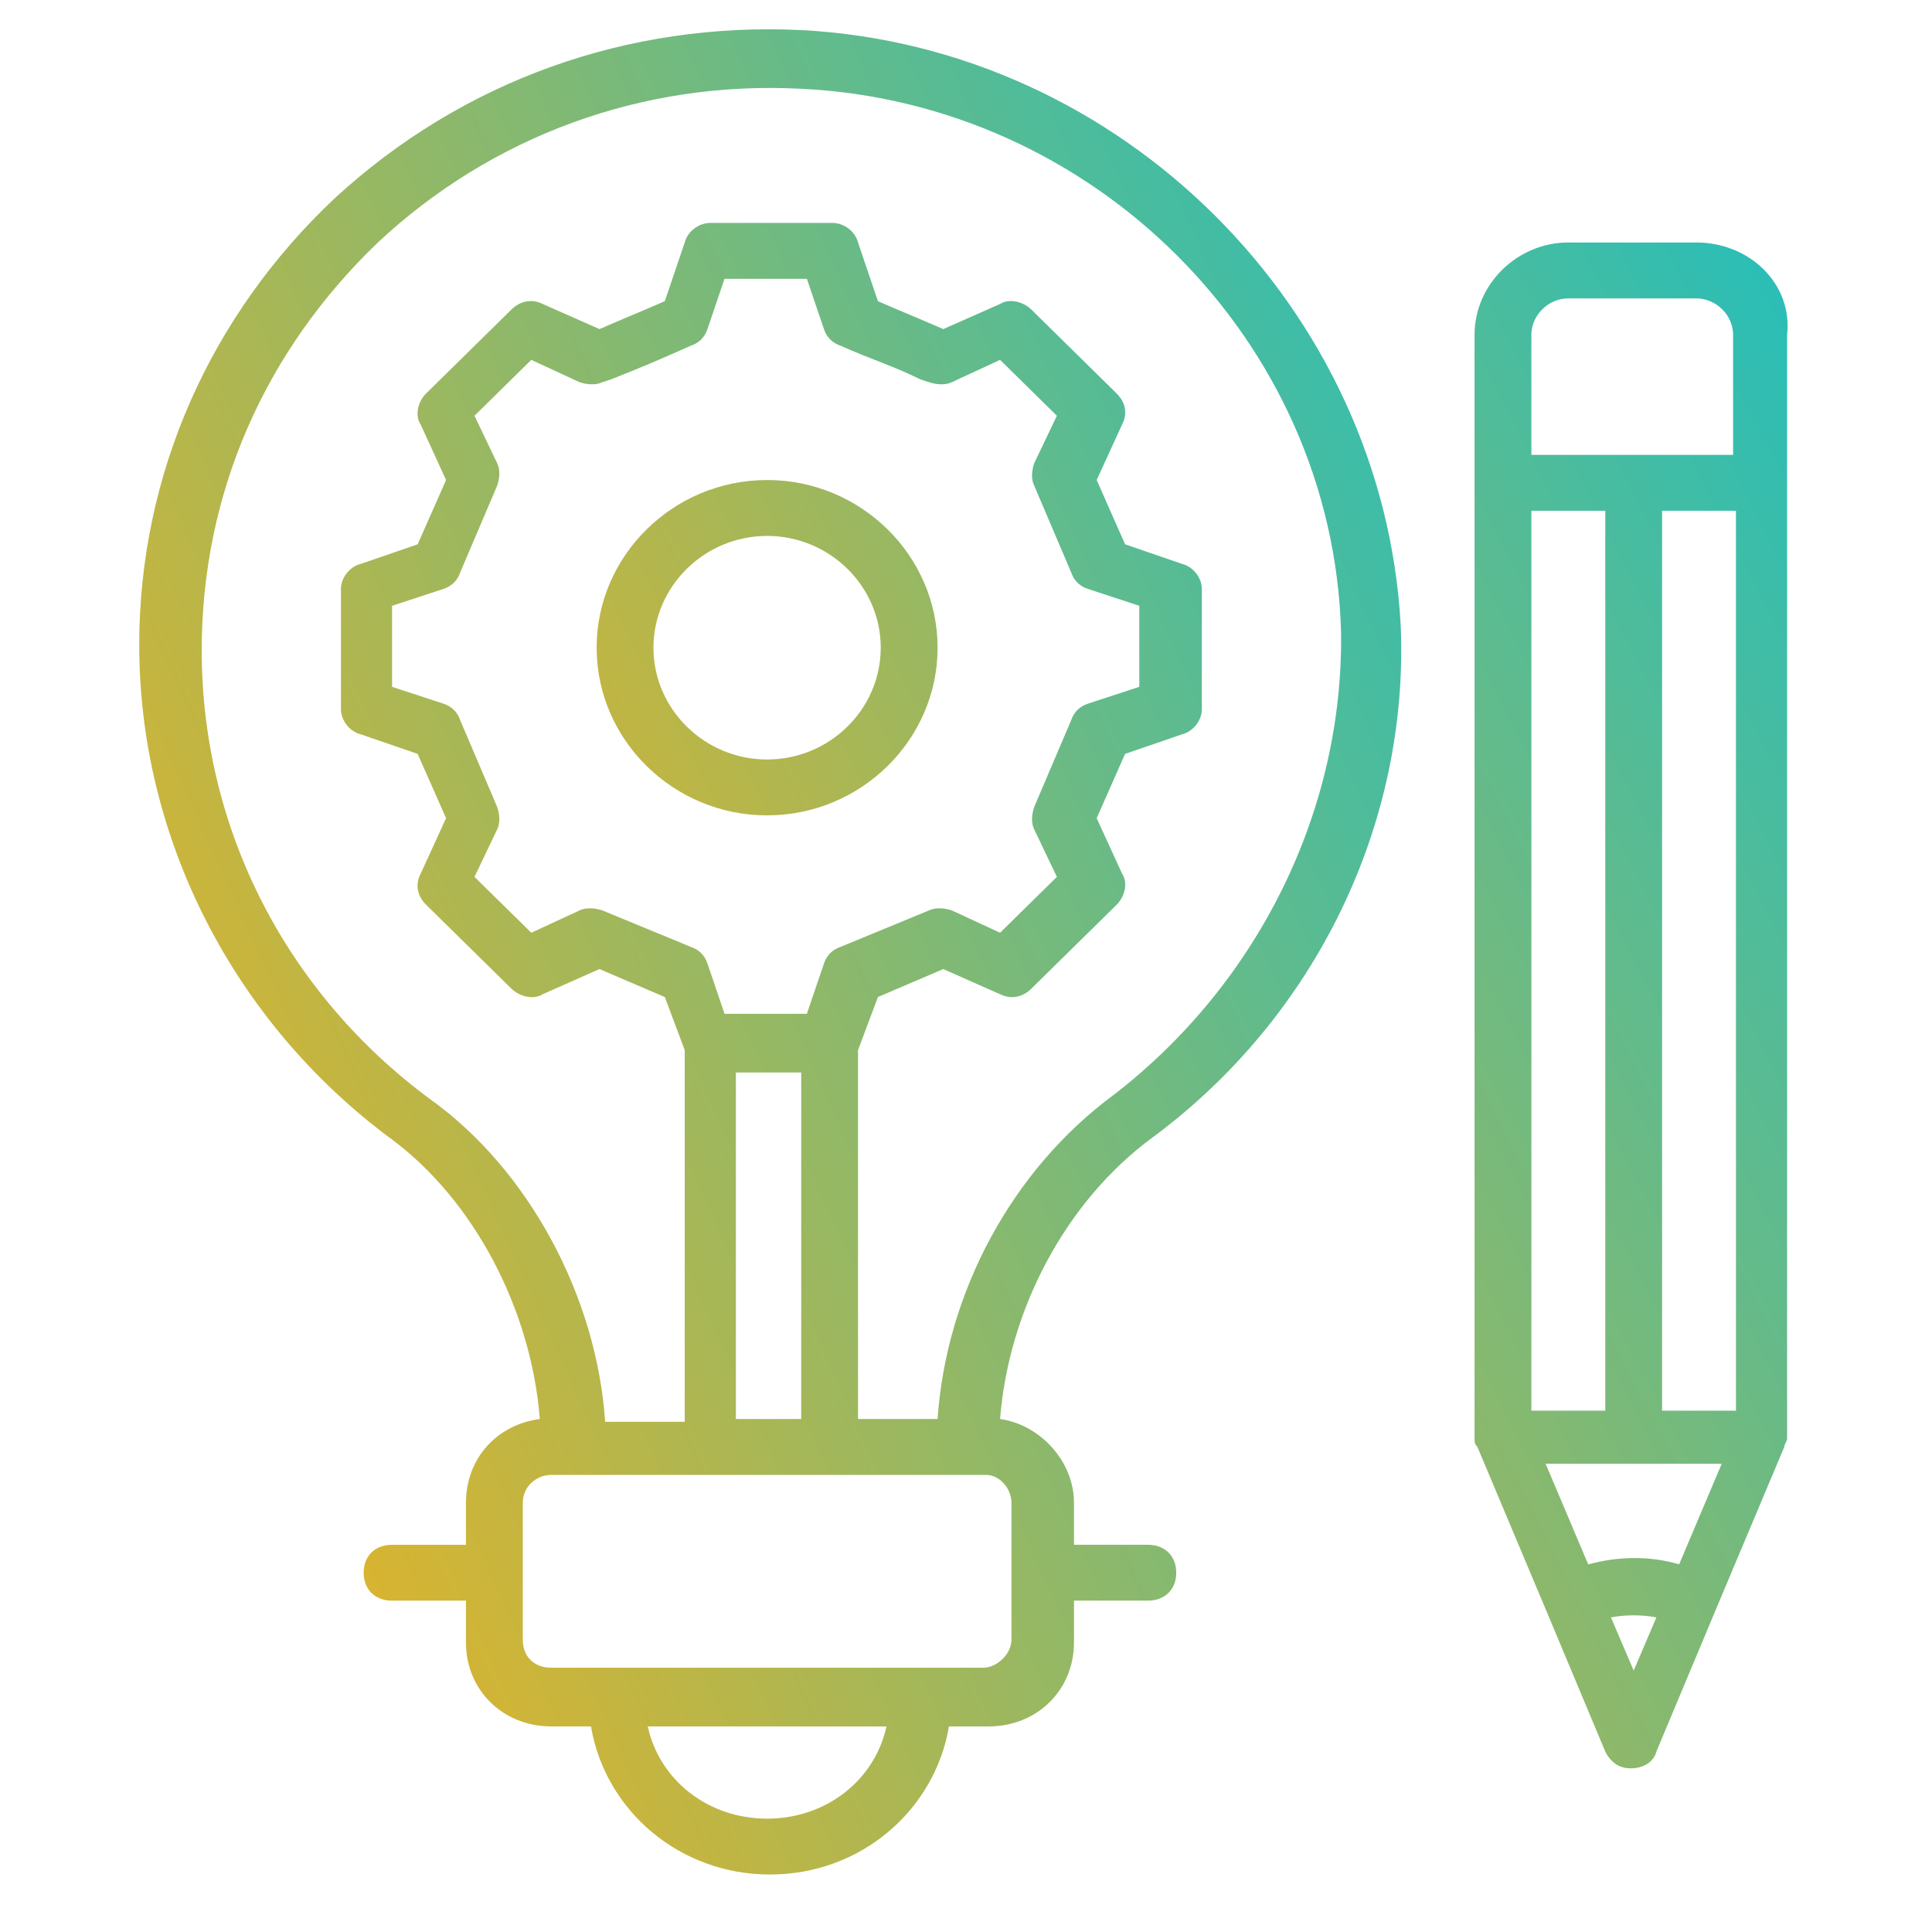 <svg xmlns="http://www.w3.org/2000/svg" width="61" height="61" viewBox="0 0 61 61" fill="none"><g clip-path="url(#clip0_638_847)"><path d="M25.297 0.95C19.825 0.685 14.622 2.538 10.585 6.244C6.638 9.95 4.396 14.98 4.396 20.362C4.396 26.45 7.356 32.274 12.379 35.98C14.981 37.921 16.775 41.362 17.044 44.803C15.698 44.98 14.712 46.038 14.712 47.45V48.774H12.379C11.841 48.774 11.482 49.127 11.482 49.656C11.482 50.185 11.841 50.538 12.379 50.538H14.712V51.862C14.712 53.362 15.878 54.509 17.403 54.509H18.659C19.107 57.156 21.44 59.185 24.31 59.185C27.181 59.185 29.513 57.156 29.962 54.509H31.218C32.743 54.509 33.909 53.362 33.909 51.862V50.538H36.241C36.779 50.538 37.138 50.185 37.138 49.656C37.138 49.127 36.779 48.774 36.241 48.774H33.909V47.45C33.909 46.127 32.832 44.98 31.576 44.803C31.846 41.362 33.64 37.921 36.42 35.891C41.534 32.097 44.494 26.009 44.225 19.744C43.687 9.774 35.434 1.48 25.297 0.95ZM24.221 57.421C22.337 57.421 20.812 56.185 20.453 54.509H27.988C27.629 56.185 26.104 57.421 24.221 57.421ZM31.935 47.45V51.774C31.935 52.215 31.487 52.656 31.038 52.656H17.403C16.865 52.656 16.506 52.303 16.506 51.774V47.45C16.506 46.921 16.954 46.568 17.403 46.568H31.128C31.576 46.568 31.935 47.009 31.935 47.45ZM15.698 25.48L14.532 22.744C14.443 22.48 14.263 22.303 13.994 22.215L12.379 21.686V19.127L13.994 18.597C14.263 18.509 14.443 18.332 14.532 18.068L15.698 15.332C15.788 15.068 15.788 14.803 15.698 14.627L14.981 13.127L16.775 11.362L18.3 12.068C18.569 12.156 18.838 12.156 19.018 12.068L19.287 11.98C20.184 11.627 20.812 11.362 21.798 10.921C22.068 10.832 22.247 10.656 22.337 10.391L22.875 8.803H25.476L26.015 10.391C26.104 10.656 26.284 10.832 26.553 10.921C27.54 11.362 28.168 11.538 29.065 11.98L29.334 12.068C29.603 12.156 29.872 12.156 30.051 12.068L31.576 11.362L33.37 13.127L32.653 14.627C32.563 14.891 32.563 15.156 32.653 15.332L33.819 18.068C33.909 18.332 34.088 18.509 34.357 18.597L35.972 19.127V21.686L34.357 22.215C34.088 22.303 33.909 22.48 33.819 22.744L32.653 25.48C32.563 25.744 32.563 26.009 32.653 26.186L33.37 27.686L31.576 29.45L30.051 28.744C29.782 28.656 29.513 28.656 29.334 28.744L26.553 29.891C26.284 29.98 26.104 30.156 26.015 30.421L25.476 32.009H22.875L22.337 30.421C22.247 30.156 22.068 29.98 21.798 29.891L19.018 28.744C18.748 28.656 18.479 28.656 18.3 28.744L16.775 29.45L14.981 27.686L15.698 26.186C15.788 26.009 15.788 25.744 15.698 25.48ZM25.297 33.862V44.803H23.234V33.862H25.297ZM35.165 34.568C31.935 36.95 29.872 40.833 29.603 44.803H27.091V33.156L27.719 31.48L29.782 30.597L31.576 31.391C31.935 31.568 32.294 31.48 32.563 31.215L35.254 28.568C35.523 28.303 35.613 27.862 35.434 27.597L34.626 25.832L35.523 23.803L37.318 23.186C37.676 23.097 37.946 22.744 37.946 22.391V18.597C37.946 18.244 37.676 17.891 37.318 17.803L35.523 17.186L34.626 15.156L35.434 13.391C35.613 13.038 35.523 12.685 35.254 12.421L32.563 9.774C32.294 9.509 31.846 9.421 31.576 9.597L29.782 10.391C28.975 10.038 28.526 9.862 27.719 9.509L27.091 7.656C27.001 7.303 26.643 7.038 26.284 7.038H22.426C22.068 7.038 21.709 7.303 21.619 7.656L20.991 9.509C20.184 9.862 19.735 10.038 18.928 10.391L17.134 9.597C16.775 9.421 16.416 9.509 16.147 9.774L13.456 12.421C13.187 12.685 13.097 13.127 13.276 13.391L14.084 15.156L13.187 17.186L11.393 17.803C11.034 17.891 10.765 18.244 10.765 18.597V22.391C10.765 22.744 11.034 23.097 11.393 23.186L13.187 23.803L14.084 25.832L13.276 27.597C13.097 27.95 13.187 28.303 13.456 28.568L16.147 31.215C16.416 31.48 16.865 31.568 17.134 31.391L18.928 30.597L20.991 31.48L21.619 33.156V44.891H19.107C18.838 40.921 16.685 36.95 13.635 34.744C9.06 31.391 6.369 26.186 6.369 20.538C6.369 15.597 8.343 11.097 11.931 7.656C15.519 4.303 20.273 2.538 25.297 2.803C34.537 3.244 42.072 10.744 42.341 19.921C42.431 25.568 39.74 31.038 35.165 34.568Z" fill="url(#paint0_linear_638_847)"></path><path d="M24.22 25.744C27.18 25.744 29.603 23.362 29.603 20.45C29.603 17.539 27.18 15.156 24.22 15.156C21.26 15.156 18.838 17.539 18.838 20.45C18.838 23.362 21.26 25.744 24.22 25.744ZM24.22 16.921C26.194 16.921 27.808 18.509 27.808 20.45C27.808 22.392 26.194 23.98 24.22 23.98C22.247 23.98 20.632 22.392 20.632 20.45C20.632 18.509 22.247 16.921 24.22 16.921ZM53.554 7.656H49.517C47.903 7.656 46.557 8.98 46.557 10.568V45.421C46.557 45.509 46.557 45.597 46.647 45.686L48.8 50.803L50.684 55.303C50.863 55.656 51.132 55.833 51.491 55.833C51.85 55.833 52.209 55.656 52.298 55.303L54.182 50.803L56.335 45.686C56.335 45.597 56.425 45.509 56.425 45.421V10.568C56.604 8.98 55.258 7.656 53.554 7.656ZM48.351 16.127H50.684V44.539H48.351V16.127ZM51.581 52.745L50.863 51.068C51.311 50.98 51.85 50.98 52.298 51.068L51.581 52.745ZM53.016 49.392C52.119 49.127 51.132 49.127 50.145 49.392L48.8 46.215H54.361L53.016 49.392ZM54.81 44.539H52.478V16.127H54.81V44.539ZM54.81 14.362H48.351V10.568C48.351 9.95 48.889 9.421 49.517 9.421H53.554C54.182 9.421 54.72 9.95 54.72 10.568V14.362H54.81Z" fill="url(#paint1_linear_638_847)"></path></g><defs><linearGradient id="paint0_linear_638_847" x1="44.242" y1="0.925" x2="-10.719" y2="25.829" gradientUnits="userSpaceOnUse"><stop stop-color="#27BEB9"></stop><stop offset="1" stop-color="#FCB215"></stop></linearGradient><linearGradient id="paint1_linear_638_847" x1="56.441" y1="7.656" x2="7.115" y2="33.163" gradientUnits="userSpaceOnUse"><stop stop-color="#27BEB9"></stop><stop offset="1" stop-color="#FCB215"></stop></linearGradient><clipPath id="clip0_638_847"><rect width="61" height="60" fill="white" transform="translate(0 0.068)"></rect></clipPath></defs></svg>